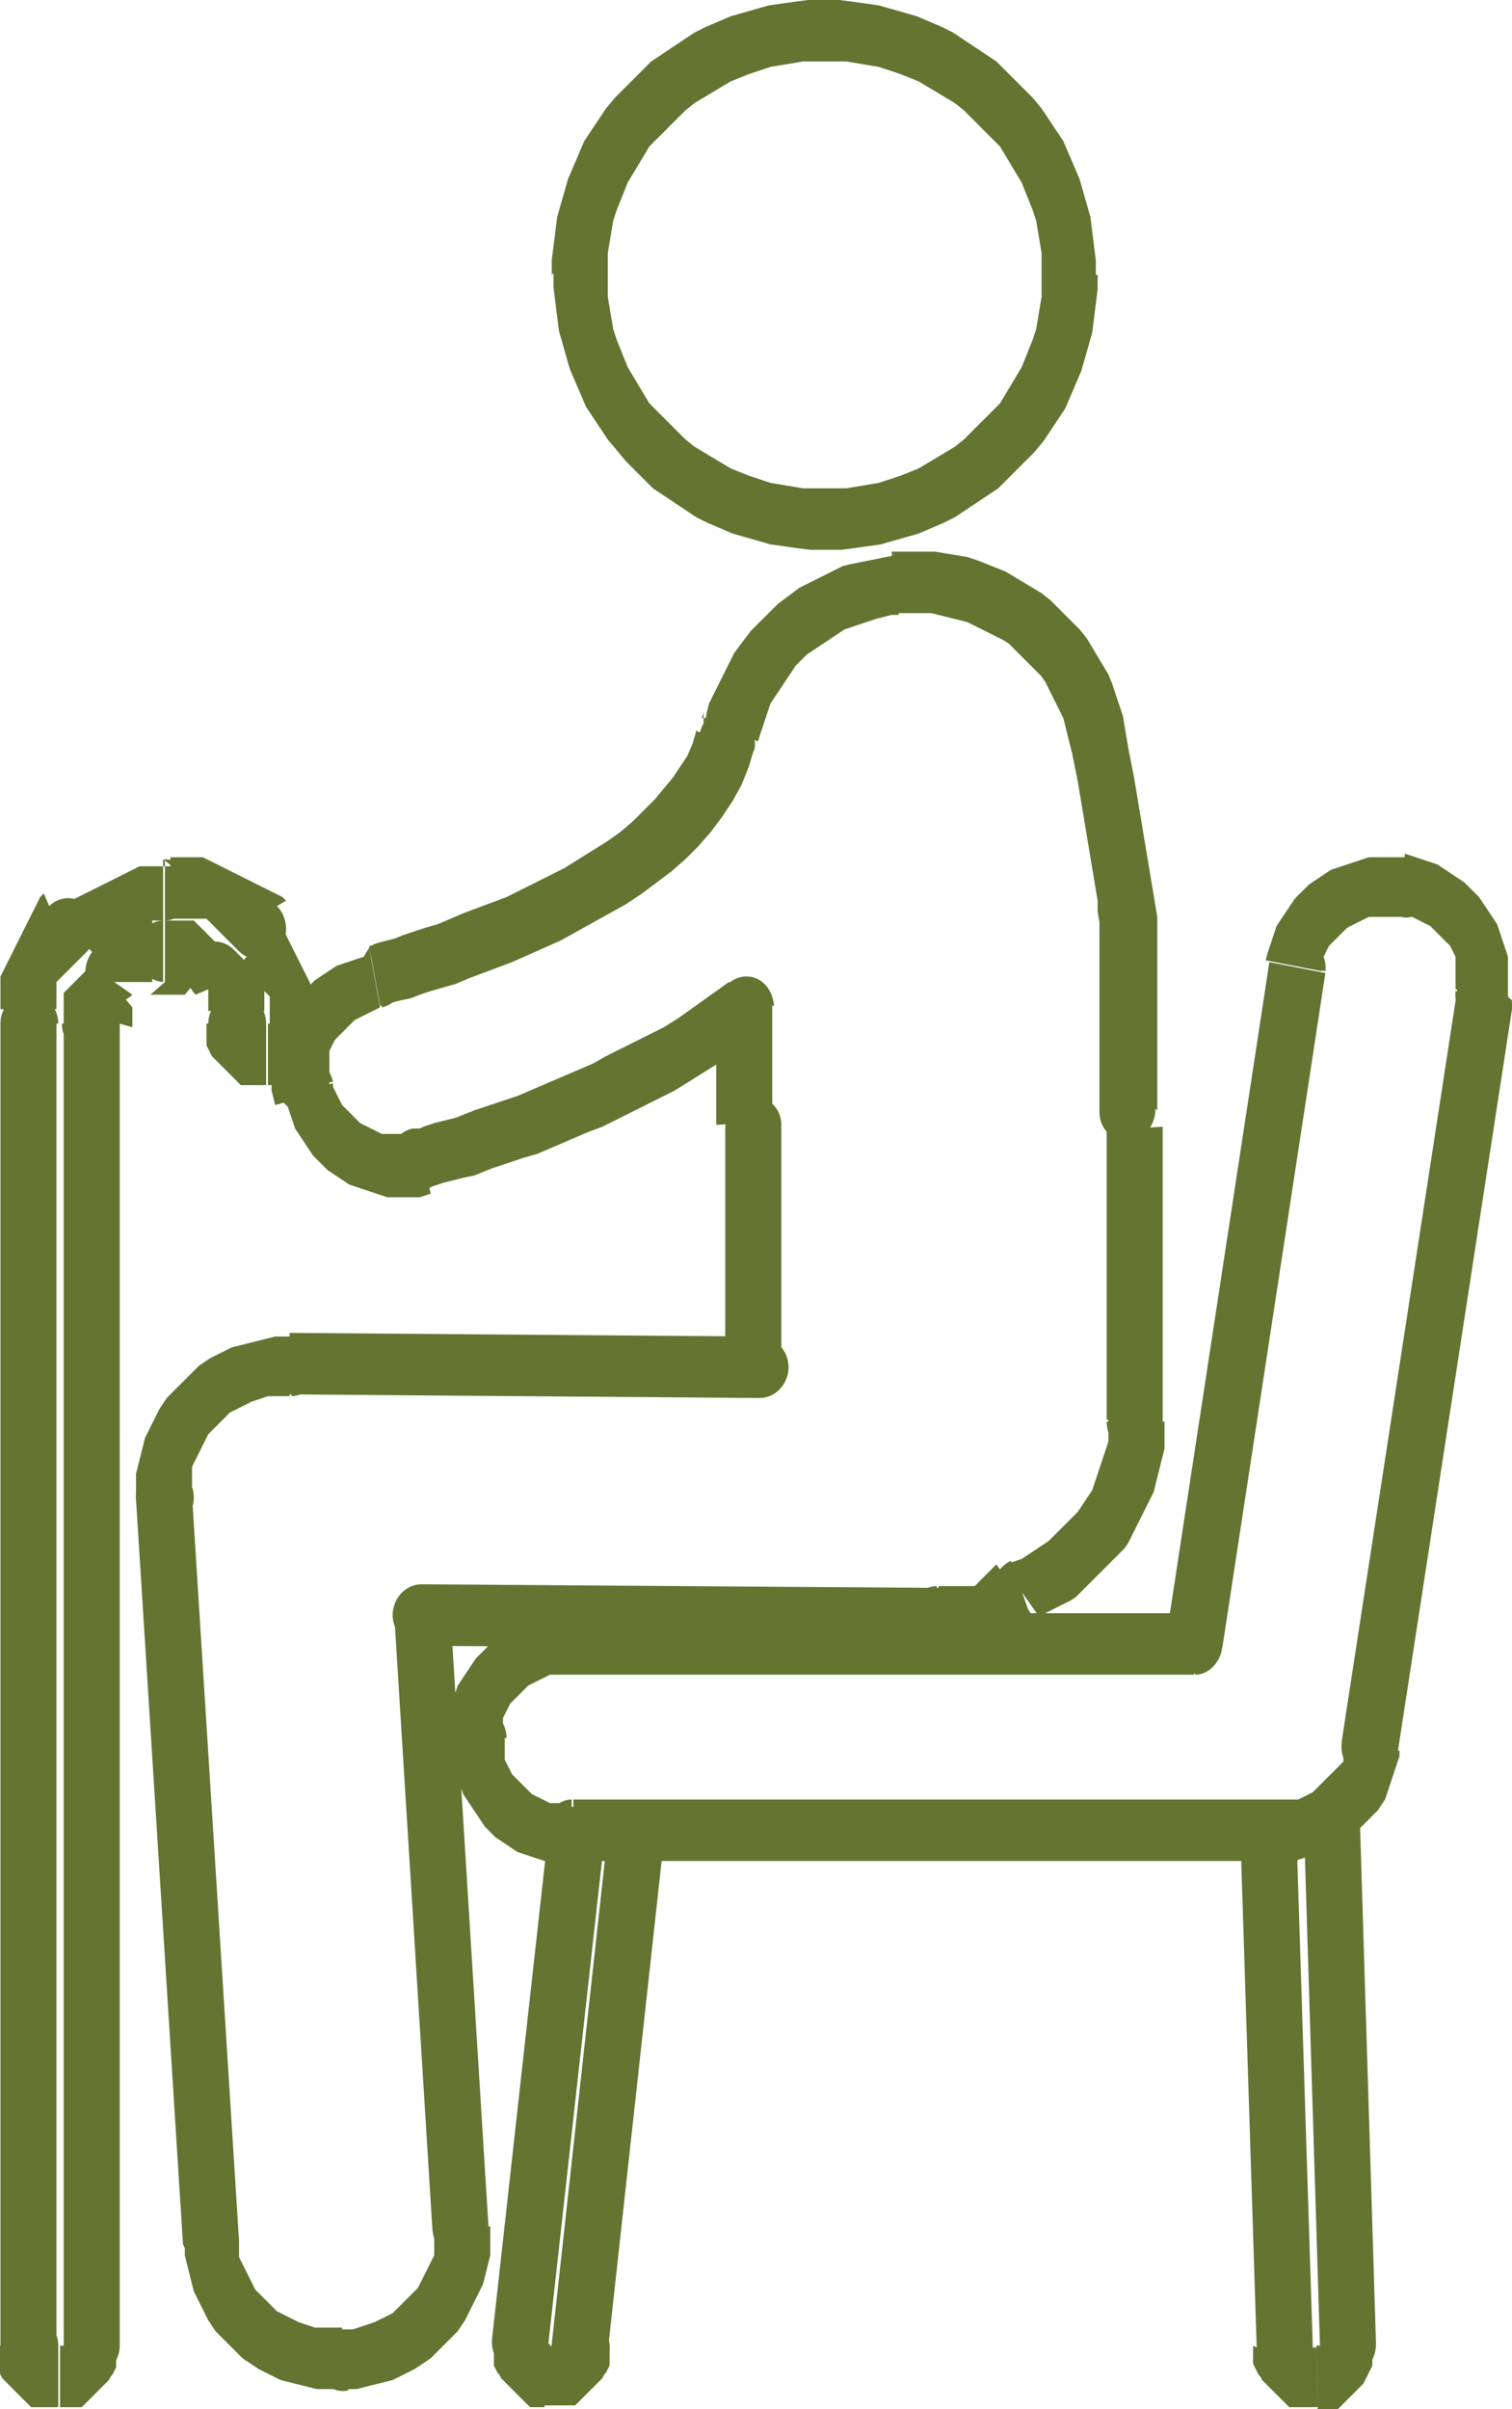 <?xml version="1.0" encoding="UTF-8"?>
<!DOCTYPE svg PUBLIC "-//W3C//DTD SVG 1.1//EN" "http://www.w3.org/Graphics/SVG/1.1/DTD/svg11.dtd">
<!-- Creator: CorelDRAW 2020 (64-Bit) -->
<svg xmlns="http://www.w3.org/2000/svg" xml:space="preserve" width="8.751mm" height="13.935mm" version="1.1" style="shape-rendering:geometricPrecision; text-rendering:geometricPrecision; image-rendering:optimizeQuality; fill-rule:evenodd; clip-rule:evenodd"
viewBox="0 0 8.36 13.32"
 xmlns:xlink="http://www.w3.org/1999/xlink"
 xmlns:xodm="http://www.corel.com/coreldraw/odm/2003">
 <defs>
  <style type="text/css">
   <![CDATA[
    .fil0 {fill:#647431;fill-rule:nonzero}
   ]]>
  </style>
 </defs>
 <g id="Layer_x0020_1">
  <g>
   <path class="fil0" d="M7.21 10.05c-0,-0.09 0.06,-0.17 0.15,-0.17 0.09,-0 0.16,0.07 0.16,0.16l-0.31 0.01zm0.09 2.92l-0.09 -2.92 0.31 -0.01 0.09 2.92 -0.31 0.01 0 -0zm0.31 -0.01c0,0.09 -0.06,0.17 -0.15,0.17 -0.09,0 -0.16,-0.07 -0.16,-0.16l0.31 -0.01zm-0.32 0.35l-0.01 -0.34 0 0 0 -0 0 -0 0 -0 0 -0 0 0 0 -0 0 -0 0 -0 0 -0 0 -0 0 -0 0 -0 0 -0 0 -0 0 -0 0 -0 0 -0 0 -0 0 -0 0 -0 0 -0 -0 0 -0 0 0 -0 -0 0 -0 0 -0 0 -0 0 0 -0 0 0 -0 0 0 0 0.31 -0.01 0 0.02 -0 0.02 -0 0.02 -0 0.02 -0 0.02 -0 0.02 -0.01 0.02 -0.01 0.02 -0.01 0.02 -0.01 0.02 -0.01 0.02 -0.01 0.01 -0.01 0.01 -0.01 0.01 -0.01 0.01 -0.01 0.01 -0.01 0.01 -0.01 0.01 -0.01 0.01 -0.01 0.01 -0.01 0.01 -0.01 0.01 -0.01 0.01 -0.01 0.01 -0.01 0.01 -0.01 0.01 -0.01 0 -0.02 0 -0.02 0 -0.02 0 -0.02 0 -0.02 0 0 0zm-0 0c-0.09,0 -0.16,-0.07 -0.16,-0.16 -0,-0.09 0.06,-0.17 0.15,-0.17l0.01 0.34zm-0.34 -0.33l0.31 -0.01 0 -0 0 0 -0 -0 0 -0 0 0 -0 -0 -0 -0 -0 -0 0 0 0 0 -0 -0 0 0 0 0 0 0 -0 -0 0 0 0 0 0 0 0 0 0 0 0 0 0 0 0 0 0 0 0 0 0 0 0 0 0 0 0 0 0 0 0 0 0 0 0 0 0.01 0.34 -0.02 0 -0.02 -0 -0.02 -0 -0.02 -0 -0.02 -0 -0.02 -0 -0.02 -0 -0.01 -0.01 -0.01 -0.01 -0.01 -0.01 -0.01 -0.01 -0.01 -0.01 -0.01 -0.01 -0.01 -0.01 -0.01 -0.01 -0.01 -0.01 -0.01 -0.01 -0.01 -0.01 -0.01 -0.01 -0.01 -0.01 -0.01 -0.01 -0.01 -0.01 -0.01 -0.02 -0.01 -0.01 -0.01 -0.02 -0.01 -0.02 -0.01 -0.02 -0 -0.02 -0 -0.02 -0 -0.02 -0 -0.02 -0 -0.02 0 -0zm0 0c-0,-0.09 0.06,-0.17 0.15,-0.17 0.09,-0 0.16,0.07 0.16,0.16l-0.31 0.01zm0.22 -2.84l0.09 2.83 -0.31 0.01 -0.09 -2.83 0.31 -0.01zm-0.31 0.01c-0,-0.09 0.06,-0.17 0.15,-0.17 0.09,-0 0.16,0.07 0.16,0.16l-0.31 0.01zm-0.79 -8.63l-0.31 -0 0 0 -0 -0.06 -0 -0.06 -0.01 -0.06 -0.01 -0.06 -0.01 -0.06 -0.02 -0.06 -0.02 -0.05 -0.02 -0.05 -0.02 -0.05 -0.03 -0.05 -0.03 -0.05 -0.03 -0.05 -0.03 -0.05 -0.04 -0.04 -0.04 -0.04 -0.04 -0.04 -0.04 -0.04 -0.04 -0.04 -0.05 -0.04 -0.05 -0.03 -0.05 -0.03 -0.05 -0.03 -0.05 -0.03 -0.05 -0.02 -0.05 -0.02 -0.06 -0.02 -0.06 -0.02 -0.06 -0.01 -0.06 -0.01 -0.06 -0.01 -0.06 -0 -0.06 -0 -0 -0.34 0.08 0 0.08 0.01 0.07 0.01 0.07 0.01 0.07 0.02 0.07 0.02 0.07 0.02 0.07 0.03 0.07 0.03 0.06 0.03 0.06 0.04 0.06 0.04 0.06 0.04 0.06 0.04 0.05 0.05 0.05 0.05 0.05 0.05 0.05 0.05 0.05 0.06 0.04 0.06 0.04 0.06 0.04 0.06 0.03 0.07 0.03 0.07 0.03 0.07 0.02 0.07 0.02 0.07 0.02 0.07 0.01 0.08 0.01 0.08 0.01 0.08 0 0.08 0 0zm-1.51 1.52l-0 -0.34 0 0 0.06 -0 0.06 -0 0.06 -0.01 0.06 -0.01 0.06 -0.01 0.06 -0.02 0.06 -0.02 0.05 -0.02 0.05 -0.02 0.05 -0.03 0.05 -0.03 0.05 -0.03 0.05 -0.03 0.05 -0.04 0.04 -0.04 0.04 -0.04 0.04 -0.04 0.04 -0.04 0.04 -0.04 0.03 -0.05 0.03 -0.05 0.03 -0.05 0.03 -0.05 0.02 -0.05 0.02 -0.05 0.02 -0.05 0.02 -0.06 0.01 -0.06 0.01 -0.06 0.01 -0.06 0 -0.06 0 -0.06 0.31 0 -0 0.08 -0.01 0.08 -0.01 0.08 -0.01 0.08 -0.02 0.07 -0.02 0.07 -0.02 0.07 -0.03 0.07 -0.03 0.07 -0.03 0.07 -0.04 0.06 -0.04 0.06 -0.04 0.06 -0.05 0.06 -0.05 0.05 -0.05 0.05 -0.05 0.05 -0.05 0.05 -0.06 0.04 -0.06 0.04 -0.06 0.04 -0.06 0.04 -0.06 0.03 -0.07 0.03 -0.07 0.03 -0.07 0.02 -0.07 0.02 -0.07 0.02 -0.07 0.01 -0.07 0.01 -0.08 0.01 -0.08 0 0 0zm-1.51 -1.52l0.31 0 0 0 0 0.06 0 0.06 0.01 0.06 0.01 0.06 0.01 0.06 0.02 0.06 0.02 0.05 0.02 0.05 0.02 0.05 0.03 0.05 0.03 0.05 0.03 0.05 0.03 0.05 0.04 0.04 0.04 0.04 0.04 0.04 0.04 0.04 0.04 0.04 0.05 0.04 0.05 0.03 0.05 0.03 0.05 0.03 0.05 0.03 0.05 0.02 0.05 0.02 0.06 0.02 0.06 0.02 0.06 0.01 0.06 0.01 0.06 0.01 0.06 0 0.06 0 0 0.34 -0.08 -0 -0.08 -0.01 -0.07 -0.01 -0.07 -0.01 -0.07 -0.02 -0.07 -0.02 -0.07 -0.02 -0.07 -0.03 -0.07 -0.03 -0.06 -0.03 -0.06 -0.04 -0.06 -0.04 -0.06 -0.04 -0.06 -0.04 -0.05 -0.05 -0.05 -0.05 -0.05 -0.05 -0.05 -0.06 -0.05 -0.06 -0.04 -0.06 -0.04 -0.06 -0.04 -0.06 -0.03 -0.07 -0.03 -0.07 -0.03 -0.07 -0.02 -0.07 -0.02 -0.07 -0.02 -0.07 -0.01 -0.08 -0.01 -0.08 -0.01 -0.08 -0 -0.08 0 0zm1.51 -1.52l0 0.34 0 0 -0.06 0 -0.06 0 -0.06 0.01 -0.06 0.01 -0.06 0.01 -0.06 0.02 -0.06 0.02 -0.05 0.02 -0.05 0.02 -0.05 0.03 -0.05 0.03 -0.05 0.03 -0.05 0.03 -0.05 0.04 -0.04 0.04 -0.04 0.04 -0.04 0.04 -0.04 0.04 -0.04 0.04 -0.03 0.05 -0.03 0.05 -0.03 0.05 -0.03 0.05 -0.02 0.05 -0.02 0.05 -0.02 0.05 -0.02 0.06 -0.01 0.06 -0.01 0.06 -0.01 0.06 -0 0.06 -0 0.06 -0.31 -0 0 -0.08 0.01 -0.08 0.01 -0.08 0.01 -0.08 0.02 -0.07 0.02 -0.07 0.02 -0.07 0.03 -0.07 0.03 -0.07 0.03 -0.07 0.04 -0.06 0.04 -0.06 0.04 -0.06 0.05 -0.06 0.05 -0.05 0.05 -0.05 0.05 -0.05 0.05 -0.05 0.06 -0.04 0.06 -0.04 0.06 -0.04 0.06 -0.04 0.06 -0.03 0.07 -0.03 0.07 -0.03 0.07 -0.02 0.07 -0.02 0.07 -0.02 0.07 -0.01 0.07 -0.01 0.08 -0.01 0.08 -0 0 0zm-2.08 9.61l0.31 0 0 0 0 0.02 0 0.02 0 0.02 0 0.02 0 0.02 0 0.02 0.01 0.02 0.01 0.02 0.01 0.02 0.01 0.02 0.01 0.01 0.01 0.01 0.01 0.01 0.01 0.01 0.01 0.01 0.01 0.01 0.01 0.01 0.01 0.01 0.01 0.01 0.01 0.01 0.01 0.01 0.02 0.01 0.02 0.01 0.02 0.01 0.02 0.01 0.02 0.01 0.02 0 0.02 0 0.02 0 0.02 0 0.02 0 0.02 0 0 0.34 -0.03 -0 -0.03 -0 -0.03 -0 -0.03 -0.01 -0.03 -0.01 -0.03 -0.01 -0.03 -0.01 -0.03 -0.01 -0.03 -0.01 -0.03 -0.01 -0.03 -0.02 -0.03 -0.02 -0.03 -0.02 -0.03 -0.02 -0.02 -0.02 -0.02 -0.02 -0.02 -0.02 -0.02 -0.03 -0.02 -0.03 -0.02 -0.03 -0.02 -0.03 -0.02 -0.03 -0.02 -0.03 -0.01 -0.03 -0.01 -0.03 -0.01 -0.03 -0.01 -0.03 -0.01 -0.03 -0.01 -0.03 -0 -0.04 -0 -0.04 -0 -0.04 0 0zm0 0c0,-0.09 0.07,-0.17 0.16,-0.17 0.09,0 0.16,0.08 0.16,0.17l-0.31 -0zm0.68 -0.69l0 0.34 0 0 -0.02 0 -0.02 0 -0.02 0 -0.02 0 -0.02 0 -0.02 0 -0.02 0.01 -0.02 0.01 -0.02 0.01 -0.02 0.01 -0.02 0.01 -0.02 0.01 -0.01 0.01 -0.01 0.01 -0.01 0.01 -0.01 0.01 -0.01 0.01 -0.01 0.01 -0.01 0.01 -0.01 0.01 -0.01 0.01 -0.01 0.01 -0.01 0.02 -0.01 0.02 -0.01 0.02 -0.01 0.02 -0 0.02 -0 0.02 -0 0.02 -0 0.02 -0 0.02 -0 0.02 -0.31 -0 0 -0.04 0 -0.04 0 -0.04 0.01 -0.03 0.01 -0.03 0.01 -0.03 0.01 -0.03 0.01 -0.03 0.01 -0.03 0.02 -0.03 0.02 -0.03 0.02 -0.03 0.02 -0.03 0.02 -0.03 0.02 -0.02 0.02 -0.02 0.02 -0.02 0.02 -0.02 0.03 -0.02 0.03 -0.02 0.03 -0.02 0.03 -0.02 0.03 -0.01 0.03 -0.01 0.03 -0.01 0.03 -0.01 0.03 -0.01 0.03 -0.01 0.03 -0.01 0.03 -0 0.03 -0 0.03 -0 0 0zm0 0c0.09,0 0.16,0.08 0.16,0.17 0,0.09 -0.07,0.17 -0.15,0.17l-0 -0.34zm3.44 0.34l-3.44 0 -0 -0.34 3.44 0 0.15 0.2 -0.15 0.14zm-0 -0.34c0.09,0 0.16,0.08 0.16,0.17 0,0.09 -0.07,0.17 -0.15,0.17l-0 -0.34zm0.73 -3.54l-0.57 3.73 -0.31 -0.06 0.57 -3.73 0.31 0.06 -0 0zm-0.31 -0.06c0.01,-0.09 0.09,-0.15 0.18,-0.14 0.08,0.02 0.14,0.1 0.13,0.19l-0.31 -0.06zm0.77 -0.58l-0.04 0.33 0 0 -0.02 -0 -0.02 -0 -0.02 -0 -0.02 0 -0.02 0 -0.02 0 -0.02 0 -0.02 0 -0.02 0 -0.02 0.01 -0.02 0.01 -0.02 0.01 -0.02 0.01 -0.02 0.01 -0.02 0.01 -0.01 0.01 -0.01 0.01 -0.01 0.01 -0.01 0.01 -0.01 0.01 -0.01 0.01 -0.01 0.01 -0.01 0.01 -0.01 0.01 -0.01 0.01 -0.01 0.02 -0.01 0.02 -0.01 0.02 -0.01 0.02 -0 0.02 -0 0.02 -0 0.02 -0.31 -0.06 0.01 -0.04 0.01 -0.03 0.01 -0.03 0.01 -0.03 0.01 -0.03 0.01 -0.03 0.02 -0.03 0.02 -0.03 0.02 -0.03 0.02 -0.03 0.02 -0.03 0.02 -0.02 0.02 -0.02 0.02 -0.02 0.02 -0.02 0.03 -0.02 0.03 -0.02 0.03 -0.02 0.03 -0.02 0.03 -0.01 0.03 -0.01 0.03 -0.01 0.03 -0.01 0.03 -0.01 0.03 -0.01 0.03 -0.01 0.03 -0 0.03 -0 0.03 -0 0.03 0 0.03 0 0.03 0 0 0zm-0 0c0.08,0.01 0.14,0.1 0.13,0.19 -0.01,0.09 -0.09,0.16 -0.17,0.14l0.04 -0.33zm0.57 0.79l-0.31 -0.06 -0 0 0 -0.02 0 -0.02 0 -0.02 -0 -0.02 -0 -0.02 -0 -0.02 -0 -0.02 -0 -0.02 -0 -0.02 -0.01 -0.02 -0.01 -0.02 -0.01 -0.02 -0.01 -0.01 -0.01 -0.01 -0.01 -0.01 -0.01 -0.01 -0.01 -0.01 -0.01 -0.01 -0.01 -0.01 -0.01 -0.01 -0.01 -0.01 -0.01 -0.01 -0.01 -0.01 -0.02 -0.01 -0.02 -0.01 -0.02 -0.01 -0.02 -0.01 -0.02 -0.01 -0.02 -0.01 -0.02 -0.01 -0.02 -0 -0.02 -0 0.04 -0.33 0.03 0.01 0.03 0.01 0.03 0.01 0.03 0.01 0.03 0.01 0.03 0.01 0.03 0.02 0.03 0.02 0.03 0.02 0.03 0.02 0.03 0.02 0.02 0.02 0.02 0.02 0.02 0.02 0.02 0.02 0.02 0.03 0.02 0.03 0.02 0.03 0.02 0.03 0.02 0.03 0.01 0.03 0.01 0.03 0.01 0.03 0.01 0.03 0.01 0.03 0.01 0.03 0 0.03 0 0.03 0 0.04 -0 0.04 -0 0.04 -0 0.04 -0 0zm0 -0c-0.01,0.09 -0.09,0.15 -0.18,0.14 -0.08,-0.02 -0.14,-0.1 -0.13,-0.19l0.31 0.06zm-0.94 4.1l0.64 -4.16 0.31 0.06 -0.64 4.16 -0.31 -0.05 0 -0.01zm0.31 0.06c-0.01,0.09 -0.09,0.15 -0.18,0.14 -0.08,-0.02 -0.14,-0.1 -0.13,-0.19l0.31 0.06zm-0.67 0.6l-0 -0.34 0 0 0.02 -0 0.02 -0 0.02 -0 0.02 -0 0.02 -0 0.02 -0 0.02 -0.01 0.02 -0.01 0.02 -0.01 0.02 -0.01 0.01 -0.01 0.01 -0.01 0.01 -0.01 0.01 -0.01 0.01 -0.01 0.01 -0.01 0.01 -0.01 0.01 -0.01 0.01 -0.01 0.01 -0.01 0.01 -0.01 0.01 -0.01 0.01 -0.01 0.01 -0.01 0.01 -0.01 0.01 -0.01 0.01 -0.01 0 -0.02 0 -0.02 0 -0.02 0 -0.02 0 -0.02 0.31 0.04 -0 0.03 -0.01 0.03 -0.01 0.03 -0.01 0.03 -0.01 0.03 -0.01 0.03 -0.01 0.03 -0.01 0.03 -0.01 0.03 -0.02 0.03 -0.02 0.03 -0.02 0.02 -0.02 0.02 -0.02 0.02 -0.02 0.02 -0.02 0.02 -0.02 0.02 -0.02 0.02 -0.02 0.02 -0.03 0.02 -0.03 0.02 -0.03 0.01 -0.03 0.01 -0.03 0.01 -0.03 0.01 -0.03 0.01 -0.03 0.01 -0.03 0.01 -0.03 0.01 -0.03 0 -0.03 0 -0.03 0 0 0zm0 0c-0.09,0 -0.16,-0.08 -0.16,-0.17 -0,-0.09 0.07,-0.17 0.15,-0.17l0 0.34zm-3.89 -0.34l3.89 0 0 0.34 -3.89 0 0 0 -0 -0.34zm0 0.34c-0.09,0 -0.16,-0.08 -0.16,-0.17 -0,-0.09 0.07,-0.17 0.15,-0.17l0 0.34zm-1.69 -4.29l-0 -0.34 0 0 0 0 0 -0 0 -0 0 -0 0 -0 0 -0 0 -0 0 -0 0 -0 0 -0 0 -0 0 -0 0 -0 0 -0 0 -0 0 -0 0 -0 0 -0 0 -0 0 -0 -0 0 0 -0 0 -0 -0 0 -0 0 -0 0 0 -0 -0 0 0 -0 -0 0 -0 0 0 0 0.31 0 -0 0.02 -0 0.02 -0 0.02 -0 0.02 -0 0.02 -0 0.02 -0.01 0.02 -0.01 0.02 -0.01 0.02 -0.01 0.01 -0.01 0.01 -0.01 0.01 -0.01 0.01 -0.01 0.01 -0.01 0.01 -0.01 0.01 -0.01 0.01 -0.01 0.01 -0.01 0.01 -0.01 0.01 -0.01 0.01 -0.01 0.01 -0.01 0.01 -0.01 0.01 -0.01 0.01 -0.01 0 -0.02 0 -0.02 0 -0.02 0 -0.02 0 -0.02 0 -0.02 0 0 0zm0 0c-0.09,0 -0.16,-0.08 -0.16,-0.17 -0,-0.09 0.07,-0.17 0.15,-0.17l0 0.34zm-0.33 -0.34l0.31 0 0 0 0 0 -0 -0 -0 -0 0 0 -0 -0 0 0 -0 -0 -0 -0 -0 -0 0 0 0 0 0 0 0 0 -0 -0 0 0 0 0 0 0 0 0 0 0 0 0 0 0 0 0 0 0 0 0 0 0 0 0 0 0 0 0 0 0 0 0 0 0 0 0 0 0.34 -0.02 -0 -0.02 -0 -0.02 -0 -0.02 -0 -0.02 -0 -0.01 -0 -0.02 -0 -0.01 -0.01 -0.01 -0.01 -0.01 -0.01 -0.01 -0.01 -0.01 -0.01 -0.01 -0.01 -0.01 -0.01 -0.01 -0.01 -0.01 -0.01 -0.01 -0.01 -0.01 -0.01 -0.01 -0.01 -0.01 -0.01 -0.01 -0.01 -0.01 -0.01 -0.01 -0.01 -0.01 -0.02 -0.01 -0.02 -0.01 -0.02 -0 -0.02 -0 -0.02 -0 -0.02 -0 -0.02 -0 -0.02 -0 -0.02 0 0zm0 0c0,-0.09 0.07,-0.17 0.16,-0.17 0.09,0 0.16,0.08 0.16,0.17l-0.31 -0zm-0.07 -0.16l0.21 -0.25 -0 -0 0.01 0.01 0.01 0.01 0.01 0.01 0.01 0.01 0.01 0.01 0.01 0.01 0.01 0.01 0.01 0.01 0.01 0.01 0.01 0.01 0.01 0.01 0.01 0.01 0.01 0.01 0.01 0.01 0.01 0.01 0.01 0.01 0.01 0.01 0 0.01 0 0.01 0 0.01 0 0.01 0 0.01 0 0.01 0 0.01 0 0.01 0 0.01 0 0.01 0 0.02 0 0.01 0 0.01 0 0.02 0 0.01 -0.31 -0 0 -0.01 -0 -0 -0 -0.01 -0 -0.01 -0 -0 -0 -0.01 -0 -0.01 -0 -0.01 -0 -0.01 -0 -0 -0 -0 -0 -0.01 -0 -0 -0 -0 -0 -0.01 -0 -0.01 -0 -0 -0 -0 -0 -0.01 -0 -0 -0 -0 -0 -0 -0 -0 -0 -0.01 -0 -0 -0 -0 -0 -0 -0 -0 -0 -0 -0 -0 -0 -0 -0 -0 -0 -0zm0 0c-0.06,-0.06 -0.07,-0.17 -0.01,-0.24 0.06,-0.07 0.16,-0.07 0.22,-0.01l-0.21 0.25zm-0.17 -0.07l-0 -0.34 0 0 0.01 0 0.01 0 0.01 0 0.01 0 0.01 0 0.01 0 0.01 0 0.01 0 0.01 0 0.01 0 0.01 0 0.01 0 0.01 0 0.01 0 0.01 0 0.01 0 0.01 0.01 0.01 0.01 0.01 0.01 0.01 0.01 0.01 0.01 0.01 0.01 0.01 0.01 0.01 0.01 0.01 0.01 0.01 0.01 0.01 0.01 0.01 0.01 0.01 0.01 0.01 0.01 0.01 0.01 0.01 0.01 -0.21 0.25 -0 -0 -0 -0 -0 -0 -0 -0 -0 -0 -0 -0 -0 -0 -0.01 -0 -0 -0 -0 -0 -0 -0 -0.01 -0 -0 -0 -0.01 -0 -0.01 -0 -0 -0 -0.01 -0 -0.01 -0 -0.01 -0 -0.01 -0 -0 -0 -0.01 -0 -0.01 -0 -0.01 -0 -0.01 -0 -0.01 -0 -0.01 -0 -0.01 -0 -0.01 -0 -0.01 -0 -0.01 -0 -0.01 0 0 0zm0 0c-0.09,0 -0.16,-0.08 -0.16,-0.17 -0,-0.09 0.07,-0.17 0.15,-0.17l0 0.34zm-0.18 0.07l-0.21 -0.25 0 0 0.01 -0.01 0.01 -0.01 0.01 -0.01 0.01 -0.01 0.01 -0.01 0.01 -0.01 0.01 -0.01 0.01 -0.01 0.01 -0.01 0.01 -0.01 0.01 -0.01 0.01 -0.01 0.01 -0.01 0.01 -0.01 0.01 -0.01 0.01 -0.01 0.01 -0 0.01 -0 0.01 -0 0.01 -0 0.01 -0 0.01 -0 0.01 -0 0.01 -0 0.01 -0 0.01 -0 0.01 -0 0.01 -0 0.01 -0 0.01 -0 0.01 -0 0.01 -0 0 0.34 -0.01 0 -0.01 0 -0.01 0 -0.01 0 -0.01 0 -0.01 0 -0.01 0 -0.01 0 -0.01 0 -0.01 0 -0.01 0 -0.01 0 -0.01 0 -0.01 0 -0.01 0 -0.01 0 -0 0 -0.01 0 -0.01 0 -0 0 -0.01 0 -0.01 0 -0 0 -0 0 -0.01 0 -0 0 -0 0 -0 0 -0 0 -0 0 -0 0 -0 0 0 0zm0 0c-0.06,0.06 -0.16,0.06 -0.22,-0.01 -0.06,-0.07 -0.05,-0.18 0.01,-0.24l0.21 0.25zm-0.07 0.16l-0.31 -0 0 0 0 -0.01 0 -0.02 0 -0.01 0 -0.01 0 -0.02 0 -0.01 0 -0.01 0 -0.01 0 -0.01 0 -0.01 0 -0.01 0 -0.01 0 -0.01 0 -0.01 0 -0.01 0.01 -0.01 0.01 -0.01 0.01 -0.01 0.01 -0.01 0.01 -0.01 0.01 -0.01 0.01 -0.01 0.01 -0.01 0.01 -0.01 0.01 -0.01 0.01 -0.01 0.01 -0.01 0.01 -0.01 0.01 -0.01 0.01 -0.01 0.01 -0.01 0.01 -0.01 0.21 0.25 -0 0 -0 0 -0 0 -0 0 -0 0 -0 0 -0 0 -0 0 -0 0 -0 0 -0 0 -0 0.01 -0 0 -0 0 -0 0.01 -0 0 -0 0 -0 0 -0 0.01 -0 0.01 -0 0 -0 0 -0 0 -0 0.01 -0 0.01 -0 0.01 -0 0.01 -0 0 -0 0.01 -0 0.01 -0 0 0 0.01 0 0zm0 0c0,0.09 -0.07,0.17 -0.16,0.17 -0.09,-0 -0.16,-0.08 -0.16,-0.17l0.31 0zm-0.31 7.31l0 -7.31 0.31 0 0 7.31 0 0 -0.31 -0zm0.31 0c0,0.09 -0.07,0.17 -0.16,0.17 -0.09,-0 -0.16,-0.08 -0.16,-0.17l0.31 0zm-0.33 0.34l-0 -0.34 0 0 0 0 0 -0 0 -0 0 -0 0 -0 0 -0 0 -0 0 -0 0 -0 0 -0 0 -0 0 -0 0 -0 0 -0 -0 0 0 -0 0 -0 0 -0 0 -0 -0 0 0 -0 0 -0 -0 0 0 -0 -0 0 0 0 -0 0 -0 0 0 -0 0 0 -0 0 0 -0 0.31 0 -0 0.02 -0 0.02 -0 0.02 -0 0.02 -0 0.02 -0 0.02 -0.01 0.02 -0.01 0.02 -0.01 0.01 -0.01 0.02 -0.01 0.01 -0.01 0.01 -0.01 0.01 -0.01 0.01 -0.01 0.01 -0.01 0.01 -0.01 0.01 -0.01 0.01 -0.01 0.01 -0.01 0.01 -0.01 0.01 -0.01 0.01 -0.01 0.01 -0.01 0.01 -0.01 0.01 -0.01 0 -0.01 0 -0.02 0 -0.02 0 -0.02 0 -0.02 0 -0.02 0 0 0zm0 0c-0.09,0 -0.16,-0.08 -0.16,-0.17 -0,-0.09 0.07,-0.17 0.15,-0.17l0 0.34zm-0.33 -0.34l0.31 0 0 0 0 0 -0 -0 0 -0 0 0 -0 -0 0 -0 -0 -0 -0 -0 -0 -0 0 0 0 0 -0 -0 0 0 0 0 0 0 0 0 0 0 -0 -0 0 0 0 0 0 0 0 0 0 0 0 0 0 0 0 0 0 0 0 0 0 0 0 0 0 0 0 0 0 0.34 -0.02 -0 -0.02 -0 -0.02 -0 -0.02 -0 -0.02 -0 -0.02 -0 -0.02 -0 -0.01 -0.01 -0.01 -0.01 -0.01 -0.01 -0.01 -0.01 -0.01 -0.01 -0.01 -0.01 -0.01 -0.01 -0.01 -0.01 -0.01 -0.01 -0.01 -0.01 -0.01 -0.01 -0.01 -0.01 -0.01 -0.01 -0.01 -0.01 -0.01 -0.01 -0.01 -0.01 -0.01 -0.02 -0.01 -0.02 -0.01 -0.02 -0 -0.02 -0 -0.02 -0 -0.02 -0 -0.02 -0 -0.02 -0 -0.02 0 0zm0 0c0,-0.09 0.07,-0.17 0.16,-0.17 0.09,0 0.16,0.08 0.16,0.17l-0.31 -0zm0.31 -7.31l0 7.31 -0.31 -0 0 -7.31 0 0 0.31 0zm-0.31 -0c0,-0.09 0.07,-0.17 0.16,-0.17 0.09,0 0.16,0.08 0.16,0.17l-0.31 -0zm0.27 -0.65l0.21 0.25 -0 0 -0.01 0.01 -0.01 0.01 -0.01 0.01 -0.01 0.01 -0.01 0.01 -0.01 0.01 -0.01 0.01 -0.01 0.01 -0.01 0.01 -0.01 0.01 -0.01 0.01 -0.01 0.01 -0.01 0.01 -0.01 0.01 -0.01 0.01 -0.01 0.01 -0.01 0.01 -0 0.01 -0 0.01 -0 0.01 -0 0.01 -0 0.01 -0 0.01 -0 0.01 -0 0.01 -0 0.01 -0 0.01 -0 0.01 -0 0.01 -0 0.01 -0 0.01 -0 0.01 -0.31 -0 0 -0.02 0 -0.02 0 -0.02 0 -0.02 0 -0.02 0 -0.02 0 -0.02 0 -0.02 0 -0.02 0.01 -0.02 0.01 -0.02 0.01 -0.02 0.01 -0.02 0.01 -0.02 0.01 -0.02 0.01 -0.02 0.01 -0.02 0.01 -0.02 0.01 -0.02 0.01 -0.02 0.01 -0.02 0.01 -0.02 0.01 -0.02 0.01 -0.02 0.01 -0.02 0.01 -0.02 0.01 -0.02 0.01 -0.02 0.01 -0.02 0.01 -0.02 0.01 -0.02 0.02 -0.02 -0 0zm0 -0c0.06,-0.06 0.16,-0.06 0.22,0.01 0.06,0.07 0.05,0.18 -0.01,0.24l-0.21 -0.25zm0.63 -0.26l0 0.34 0 0 -0.02 0 -0.02 0 -0.02 0 -0.02 0 -0.01 0 -0.02 0 -0.02 0 -0.01 0 -0.01 0 -0.01 0 -0.01 0 -0.01 0 -0.01 0 -0.01 0.01 -0.01 0.01 -0.01 0.01 -0.01 0.01 -0.01 0.01 -0.01 0.01 -0.01 0.01 -0.01 0.01 -0.01 0.01 -0.01 0.01 -0.01 0.01 -0.01 0.01 -0.01 0.01 -0.01 0.01 -0.01 0.01 -0.01 0.01 -0.01 0.01 -0.01 0.01 -0.01 0.01 -0.21 -0.25 0.02 -0.02 0.02 -0.01 0.02 -0.01 0.02 -0.01 0.02 -0.01 0.02 -0.01 0.02 -0.01 0.02 -0.01 0.02 -0.01 0.02 -0.01 0.02 -0.01 0.02 -0.01 0.02 -0.01 0.02 -0.01 0.02 -0.01 0.02 -0.01 0.02 -0.01 0.02 -0.01 0.02 -0.01 0.02 -0.01 0.02 -0.01 0.02 -0.01 0.02 -0.01 0.02 -0 0.02 -0 0.02 -0 0.02 -0 0.02 -0 0.02 -0 0.02 -0 0.02 -0 0.02 -0 0 0zm0 0c0.09,0 0.16,0.08 0.16,0.17 0,0.09 -0.07,0.17 -0.15,0.17l-0 -0.34zm0.63 0.26l-0.21 0.25 -0 0 -0.01 -0.01 -0.01 -0.01 -0.01 -0.01 -0.01 -0.01 -0.01 -0.01 -0.01 -0.01 -0.01 -0.01 -0.01 -0.01 -0.01 -0.01 -0.01 -0.01 -0.01 -0.01 -0.01 -0.01 -0.01 -0.01 -0.01 -0.01 -0.01 -0.01 -0.01 -0.01 -0.01 -0.01 -0.01 -0.01 -0.01 -0 -0.01 -0 -0.01 -0 -0.01 -0 -0.01 -0 -0.01 -0 -0.01 -0 -0.02 -0 -0.02 -0 -0.01 -0 -0.02 -0 -0.02 -0 -0.02 -0 -0.02 -0 -0 -0.34 0.02 0 0.02 0 0.02 0 0.02 0 0.02 0 0.02 0 0.02 0 0.02 0 0.02 0 0.02 0.01 0.02 0.01 0.02 0.01 0.02 0.01 0.02 0.01 0.02 0.01 0.02 0.01 0.02 0.01 0.02 0.01 0.02 0.01 0.02 0.01 0.02 0.01 0.02 0.01 0.02 0.01 0.02 0.01 0.02 0.01 0.02 0.01 0.02 0.01 0.02 0.01 0.02 0.01 0.02 0.01 0.02 0.01 0.02 0.02 -0 0zm0 0c0.06,0.06 0.07,0.17 0.01,0.24 -0.06,0.07 -0.16,0.07 -0.22,0.01l0.21 -0.25zm0.27 0.65l-0.31 -0 0 0 -0 -0.01 -0 -0.01 -0 -0.01 -0 -0.01 -0 -0.01 -0 -0.01 -0 -0.01 -0 -0.01 -0 -0.01 -0 -0.01 -0 -0.01 -0 -0.01 -0 -0.01 -0 -0.01 -0 -0.01 -0.01 -0.01 -0.01 -0.01 -0.01 -0.01 -0.01 -0.01 -0.01 -0.01 -0.01 -0.01 -0.01 -0.01 -0.01 -0.01 -0.01 -0.01 -0.01 -0.01 -0.01 -0.01 -0.01 -0.01 -0.01 -0.01 -0.01 -0.01 -0.01 -0.01 -0.01 -0.01 -0.01 -0.01 0.21 -0.25 0.02 0.02 0.01 0.02 0.01 0.02 0.01 0.02 0.01 0.02 0.01 0.02 0.01 0.02 0.01 0.02 0.01 0.02 0.01 0.02 0.01 0.02 0.01 0.02 0.01 0.02 0.01 0.02 0.01 0.02 0.01 0.02 0.01 0.02 0.01 0.02 0.01 0.02 0.01 0.02 0.01 0.02 0.01 0.02 0.01 0.02 0 0.02 0 0.02 0 0.02 0 0.02 0 0.02 0 0.02 0 0.02 0 0.02 0 0.02 0 0zm0 0c0,0.09 -0.07,0.17 -0.16,0.17 -0.09,-0 -0.16,-0.08 -0.16,-0.17l0.31 0zm3.39 3.45l0 -0.34 -0 0 0.01 -0 0.01 -0 0.01 -0 0.01 -0 0.01 -0 0.01 -0 0.01 -0 0.01 -0 0.01 -0 0.01 -0 0.01 -0 0.01 -0 0.01 -0 0.01 -0 0.01 -0 0.01 -0 0.01 -0 0.01 -0 0.01 -0 0.01 -0 0.01 -0.01 0.01 -0.01 0.01 -0.01 0.01 -0.01 0.01 -0.01 0.01 -0.01 0.01 -0.01 0.01 -0.01 0.01 -0.01 0.01 -0.01 0.01 -0.01 0.01 -0.01 0.19 0.27 -0.01 0.01 -0.01 0.01 -0.01 0.01 -0.01 0.01 -0.01 0.01 -0.02 0.01 -0.02 0.01 -0.01 0.01 -0.02 0.01 -0.02 0.01 -0.02 0.01 -0.02 0.01 -0.02 0.01 -0.02 0.01 -0.02 0.01 -0.02 0.01 -0.02 0.01 -0.02 0.01 -0.02 0.01 -0.02 0 -0.02 0 -0.02 0 -0.02 0 -0.02 0 -0.02 0 -0.02 0 -0.02 0 -0.02 0 -0.02 0 -0.02 0 -0.02 0 -0.02 0 -0 0zm0 0c-0.09,-0 -0.16,-0.08 -0.16,-0.17 -0,-0.09 0.07,-0.17 0.15,-0.17l0 0.34zm-2.86 -0.35l2.86 0.02 0 0.34 -2.86 -0.02 -0.15 -0.16 0.15 -0.18zm0 0.34c-0.09,-0 -0.16,-0.08 -0.16,-0.17 0,-0.09 0.07,-0.17 0.16,-0.17l0 0.34zm0.06 3.23l-0.21 -3.38 0.31 -0.02 0.21 3.38 0 0 -0.31 0.02zm0.31 -0.02c0.01,0.09 -0.06,0.17 -0.14,0.18 -0.09,0.01 -0.16,-0.06 -0.17,-0.16l0.31 -0.02zm-0.79 0.91l-0.02 -0.34 0 0 0.03 -0 0.03 -0 0.03 -0.01 0.03 -0.01 0.03 -0.01 0.03 -0.01 0.02 -0.01 0.02 -0.01 0.02 -0.01 0.02 -0.01 0.02 -0.01 0.02 -0.02 0.02 -0.02 0.02 -0.02 0.02 -0.02 0.02 -0.02 0.02 -0.02 0.02 -0.02 0.01 -0.02 0.01 -0.02 0.01 -0.02 0.01 -0.02 0.01 -0.02 0.01 -0.02 0.01 -0.02 0.01 -0.02 0.01 -0.02 0 -0.02 0 -0.03 0 -0.03 0 -0.03 -0 -0.03 0.31 -0.02 0 0.04 -0 0.04 -0 0.04 -0 0.04 -0.01 0.04 -0.01 0.04 -0.01 0.04 -0.01 0.04 -0.02 0.04 -0.02 0.04 -0.02 0.04 -0.02 0.04 -0.02 0.04 -0.02 0.03 -0.02 0.03 -0.03 0.03 -0.03 0.03 -0.03 0.03 -0.03 0.03 -0.03 0.03 -0.03 0.02 -0.03 0.02 -0.03 0.02 -0.04 0.02 -0.04 0.02 -0.04 0.02 -0.04 0.01 -0.04 0.01 -0.04 0.01 -0.04 0.01 -0.04 0.01 -0.04 0 0 0zm0 0c-0.09,0.01 -0.16,-0.07 -0.16,-0.16 -0.01,-0.09 0.06,-0.17 0.15,-0.18l0.02 0.34zm-0.9 -0.81l0.31 -0.02 0 0 0 0.03 0 0.03 0 0.03 0.01 0.02 0.01 0.02 0.01 0.02 0.01 0.02 0.01 0.02 0.01 0.02 0.01 0.02 0.01 0.02 0.01 0.02 0.02 0.02 0.02 0.02 0.02 0.02 0.02 0.02 0.02 0.02 0.02 0.02 0.02 0.01 0.02 0.01 0.02 0.01 0.02 0.01 0.02 0.01 0.02 0.01 0.03 0.01 0.03 0.01 0.03 0.01 0.03 0 0.03 0 0.03 0 0.03 0 0.03 -0 0.02 0.34 -0.04 0 -0.04 -0 -0.04 -0 -0.04 -0 -0.04 -0.01 -0.04 -0.01 -0.04 -0.01 -0.04 -0.01 -0.04 -0.01 -0.04 -0.02 -0.04 -0.02 -0.04 -0.02 -0.03 -0.02 -0.03 -0.02 -0.03 -0.02 -0.03 -0.03 -0.03 -0.03 -0.03 -0.03 -0.03 -0.03 -0.03 -0.03 -0.02 -0.03 -0.02 -0.03 -0.02 -0.04 -0.02 -0.04 -0.02 -0.04 -0.02 -0.04 -0.01 -0.04 -0.01 -0.04 -0.01 -0.04 -0.01 -0.04 -0.01 -0.04 -0 -0.04 0 0zm0 0c-0.01,-0.09 0.06,-0.17 0.14,-0.18 0.09,-0.01 0.16,0.06 0.17,0.16l-0.31 0.02zm0.05 -4.14l0.26 4.12 -0.31 0.02 -0.26 -4.12 0.15 -0.18 0.16 0.16zm-0.31 0.02c-0.01,-0.09 0.06,-0.17 0.14,-0.18 0.09,-0.01 0.16,0.06 0.17,0.16l-0.31 0.02zm0.16 0.16l-0 0 -0 -0.34 0 0 0.16 0.16 -0.15 0.18zm-0 -0.34c0.09,0 0.16,0.08 0.16,0.17 0,0.09 -0.07,0.17 -0.15,0.17l-0 -0.34zm-0.16 0.12l0.31 0 0 0 0 -0 0 0 0 0 0 0 0 0 0 0 0 0 0 0 0 0 0 0 -0 -0 0 0 0 0.01 -0 -0 0 0 0 0 0 0 0 0 0 0 0 0 0 0 0 0 -0 -0 0 0 0 0.01 0 0 -0 -0 0 0 0 0 0 0 0 0 0 0 -0.31 0.02 -0 -0 -0 -0 -0 -0 -0 -0 -0 -0 -0 -0.01 0 -0 0 0 -0 -0 -0 -0.01 0 -0 -0 -0 0 -0 -0 -0 0 -0 -0 -0 0 -0 -0 -0 -0 -0.01 0 0 -0 -0 -0 -0.01 0 -0 0 -0 0 -0 0 -0 0 -0 0 -0 0 -0 0 -0 0 -0 0 -0 0 0zm0 -0c0,-0.09 0.07,-0.17 0.16,-0.17 0.09,0 0.15,0.08 0.15,0.17l-0.31 -0.01zm0.85 -0.85l0 0.34 0 0 -0.03 0 -0.03 0 -0.03 0 -0.03 0 -0.03 0.01 -0.03 0.01 -0.03 0.01 -0.02 0.01 -0.02 0.01 -0.02 0.01 -0.02 0.01 -0.02 0.01 -0.02 0.01 -0.02 0.02 -0.02 0.02 -0.02 0.02 -0.02 0.02 -0.02 0.02 -0.02 0.02 -0.01 0.02 -0.01 0.02 -0.01 0.02 -0.01 0.02 -0.01 0.02 -0.01 0.02 -0.01 0.02 -0.01 0.02 -0.01 0.02 -0 0.03 -0 0.03 -0 0.03 -0 0.03 -0.31 -0 0 -0.04 0 -0.04 0.01 -0.04 0.01 -0.04 0.01 -0.04 0.01 -0.04 0.01 -0.04 0.02 -0.04 0.02 -0.04 0.02 -0.04 0.02 -0.04 0.02 -0.03 0.02 -0.03 0.03 -0.03 0.03 -0.03 0.03 -0.03 0.03 -0.03 0.03 -0.03 0.03 -0.03 0.03 -0.02 0.03 -0.02 0.04 -0.02 0.04 -0.02 0.04 -0.02 0.04 -0.01 0.04 -0.01 0.04 -0.01 0.04 -0.01 0.04 -0.01 0.04 -0.01 0.04 -0 0.04 -0 0 0zm-0 0c0.09,0 0.16,0.08 0.16,0.17 0,0.09 -0.07,0.17 -0.15,0.17l-0 -0.34zm2.6 0.35l-2.6 -0.02 0 -0.34 2.6 0.02 0.16 0.17 -0.16 0.17zm0 -0.34c0.09,0 0.16,0.08 0.16,0.17 0,0.09 -0.07,0.17 -0.16,0.17l0 -0.34zm-0.19 -1.15l0.31 -0.02 0 -0 0 0.04 0 0.04 0 0.04 0 0.04 0 0.04 0 0.04 0 0.04 0 0.04 0 0.04 0 0.04 0 0.04 0 0.04 0 0.04 0 0.04 0 0.04 0 0.04 0 0.04 0 0.04 0 0.04 0 0.04 0 0.04 0 0.04 0 0.04 0 0.04 0 0.04 0 0.04 0 0.04 0 0.04 0 0.04 0 0.04 0 0.04 0 0.04 -0.31 -0 -0 -0.04 -0 -0.04 -0 -0.04 -0 -0.04 -0 -0.04 -0 -0.04 -0 -0.04 -0 -0.04 -0 -0.04 -0 -0.04 -0 -0.04 -0 -0.04 -0 -0.04 -0 -0.04 -0 -0.04 -0 -0.04 -0 -0.04 -0 -0.04 -0 -0.04 -0 -0.04 -0 -0.04 -0 -0.04 -0 -0.04 -0 -0.04 -0 -0.04 -0 -0.04 -0 -0.04 -0 -0.04 -0 -0.04 -0 -0.04 -0 -0.04 -0 -0.04 0 -0zm0 0c-0,-0.09 0.06,-0.17 0.15,-0.18 0.09,-0 0.16,0.07 0.16,0.16l-0.31 0.02zm0.2 -0.53l-0.18 -0.28 0.24 0.13 0 0.02 0 0.02 0 0.02 0 0.02 0 0.02 0 0.02 0 0.02 0 0.02 0 0.02 0 0.02 0 0.02 0 0.02 0 0.02 0 0.02 0 0.02 0 0.02 0 0.02 0 0.02 0 0.02 0 0.02 0 0.02 0 0.02 0 0.02 0 0.02 0 0.02 0 0.02 0 0.02 0 0.02 0 0.02 0 0.02 0 0.02 0 0.02 -0.31 0.02 -0 -0.02 -0 -0.02 -0 -0.02 -0 -0.02 -0 -0.02 -0 -0.02 -0 -0.02 -0 -0.02 -0 -0.02 -0 -0.02 -0 -0.02 -0 -0.02 -0 -0.02 -0 -0.02 -0 -0.02 -0 -0.02 -0 -0.02 -0 -0.02 -0 -0.02 -0 -0.02 -0 -0.02 -0 -0.02 -0 -0.02 -0 -0.02 -0 -0.02 -0 -0.02 -0 -0.02 -0 -0.02 -0 -0.02 -0 -0.02 -0 -0.02 -0 -0.02 0.24 0.13zm-0.24 -0.13c-0.01,-0.09 0.06,-0.17 0.14,-0.18 0.09,-0.01 0.16,0.06 0.17,0.16l-0.31 0.02zm-1.62 0.99l-0.07 -0.33 -0 0 0 -0 0.01 -0 0.01 -0 0.02 -0 0.02 -0.01 0.03 -0.01 0.03 -0.01 0.04 -0.01 0.04 -0.01 0.04 -0.01 0.05 -0.02 0.05 -0.02 0.06 -0.02 0.06 -0.02 0.06 -0.02 0.06 -0.02 0.07 -0.03 0.07 -0.03 0.07 -0.03 0.07 -0.03 0.07 -0.03 0.07 -0.03 0.07 -0.04 0.08 -0.04 0.08 -0.04 0.08 -0.04 0.08 -0.04 0.08 -0.05 0.07 -0.05 0.07 -0.05 0.07 -0.05 0.07 -0.05 0.18 0.28 -0.08 0.06 -0.08 0.06 -0.08 0.05 -0.08 0.05 -0.08 0.05 -0.08 0.05 -0.08 0.04 -0.08 0.04 -0.08 0.04 -0.08 0.04 -0.08 0.04 -0.08 0.03 -0.07 0.03 -0.07 0.03 -0.07 0.03 -0.07 0.03 -0.07 0.02 -0.06 0.02 -0.06 0.02 -0.06 0.02 -0.05 0.02 -0.05 0.02 -0.05 0.01 -0.04 0.01 -0.04 0.01 -0.04 0.01 -0.03 0.01 -0.03 0.01 -0.02 0.01 -0.01 0 -0.01 0 -0 0 -0 0zm0 -0c-0.08,0.02 -0.17,-0.04 -0.19,-0.13 -0.02,-0.09 0.03,-0.18 0.12,-0.2l0.07 0.33zm-0.81 -0.5l0.3 -0.08 0 0 0 0.02 0.01 0.02 0.01 0.02 0.01 0.02 0.01 0.02 0.01 0.02 0.01 0.01 0.01 0.01 0.01 0.01 0.01 0.01 0.01 0.01 0.01 0.01 0.01 0.01 0.01 0.01 0.01 0.01 0.01 0.01 0.02 0.01 0.02 0.01 0.02 0.01 0.02 0.01 0.02 0.01 0.02 0.01 0.02 0 0.02 0 0.02 0 0.02 0 0.02 0 0.02 -0 0.02 -0 0.02 -0 0.02 -0 0.02 -0 0.07 0.33 -0.03 0.01 -0.03 0.01 -0.03 0 -0.03 0 -0.03 0 -0.03 -0 -0.03 -0 -0.03 -0 -0.03 -0.01 -0.03 -0.01 -0.03 -0.01 -0.03 -0.01 -0.03 -0.01 -0.03 -0.01 -0.03 -0.01 -0.03 -0.02 -0.03 -0.02 -0.03 -0.02 -0.03 -0.02 -0.02 -0.02 -0.02 -0.02 -0.02 -0.02 -0.02 -0.02 -0.02 -0.03 -0.02 -0.03 -0.02 -0.03 -0.02 -0.03 -0.02 -0.03 -0.01 -0.03 -0.01 -0.03 -0.01 -0.03 -0.01 -0.03 0 0zm0 -0c-0.02,-0.09 0.03,-0.18 0.11,-0.21 0.08,-0.02 0.17,0.03 0.19,0.12l-0.3 0.08zm0.5 -0.83l0.06 0.33 0 -0 -0.02 0.01 -0.02 0.01 -0.02 0.01 -0.02 0.01 -0.02 0.01 -0.02 0.01 -0.02 0.01 -0.01 0.01 -0.01 0.01 -0.01 0.01 -0.01 0.01 -0.01 0.01 -0.01 0.01 -0.01 0.01 -0.01 0.01 -0.01 0.01 -0.01 0.01 -0.01 0.01 -0.01 0.02 -0.01 0.02 -0.01 0.02 -0 0.02 -0 0.02 -0 0.02 -0 0.02 -0 0.02 -0 0.02 0 0.02 0 0.02 0 0.02 0 0.02 0 0.02 -0.3 0.08 -0.01 -0.04 -0.01 -0.04 -0 -0.04 -0 -0.04 -0 -0.03 0 -0.03 0 -0.03 0 -0.03 0.01 -0.03 0.01 -0.03 0.01 -0.03 0.01 -0.03 0.01 -0.03 0.01 -0.03 0.02 -0.03 0.02 -0.03 0.02 -0.03 0.02 -0.03 0.02 -0.03 0.02 -0.02 0.02 -0.02 0.02 -0.02 0.02 -0.02 0.03 -0.02 0.03 -0.02 0.03 -0.02 0.03 -0.02 0.03 -0.01 0.03 -0.01 0.03 -0.01 0.03 -0.01 0.03 -0.01 0 -0zm-0 0c0.08,-0.02 0.17,0.04 0.19,0.13 0.02,0.09 -0.03,0.18 -0.12,0.2l-0.07 -0.33zm1.83 -1.19l0.3 0.09 -0 0 -0.03 0.1 -0.04 0.1 -0.05 0.09 -0.06 0.09 -0.06 0.08 -0.07 0.08 -0.07 0.07 -0.08 0.07 -0.08 0.06 -0.08 0.06 -0.09 0.06 -0.09 0.05 -0.09 0.05 -0.09 0.05 -0.09 0.05 -0.09 0.04 -0.09 0.04 -0.09 0.04 -0.08 0.03 -0.08 0.03 -0.08 0.03 -0.07 0.03 -0.07 0.02 -0.07 0.02 -0.06 0.02 -0.05 0.02 -0.05 0.01 -0.04 0.01 -0.03 0.01 -0.02 0.01 -0.02 0 -0.01 0 -0.06 -0.33 -0 0 0.01 -0 0.02 -0.01 0.03 -0.01 0.04 -0.01 0.04 -0.01 0.05 -0.02 0.06 -0.02 0.06 -0.02 0.07 -0.02 0.07 -0.03 0.07 -0.03 0.08 -0.03 0.08 -0.03 0.08 -0.03 0.08 -0.04 0.08 -0.04 0.08 -0.04 0.08 -0.04 0.08 -0.05 0.08 -0.05 0.08 -0.05 0.07 -0.05 0.07 -0.06 0.06 -0.06 0.06 -0.06 0.05 -0.06 0.05 -0.06 0.04 -0.06 0.04 -0.06 0.03 -0.07 0.02 -0.07 -0 0zm0 -0c0.02,-0.09 0.11,-0.14 0.19,-0.11 0.08,0.03 0.13,0.12 0.11,0.21l-0.3 -0.1zm0.03 -0.08l0.3 0.09 -0.01 0.03 -0 0 -0 0 0 -0 -0 0 -0 0 -0 0 0 -0 -0 0 -0 0 0 -0 -0 0 -0 0 -0 0 -0 0 -0 0 -0 0 -0 0 -0 0 -0 0 -0 0 -0 0 -0 0 0 0 -0 0 -0 0 -0 0 -0 0 -0 0 0 -0 -0 0 -0 0 -0 0 -0.3 -0.09 0 -0 0 -0 0 -0 0 -0.01 0 -0 0 -0 0 -0 0 -0 0 -0 0 -0.01 0 -0 0 -0 0 -0 0 -0 0 -0 0 -0 0 -0 0 -0 0 -0.01 0 -0 0 -0 0 -0 0 -0.01 0 -0 0 -0 0 -0.01 0 -0 0 -0 0 -0 0 -0.01 0 -0 0 -0 -0.01 0.03zm0.01 -0.03c0.04,-0.08 0.13,-0.12 0.21,-0.07 0.08,0.04 0.11,0.14 0.07,0.23l-0.28 -0.15zm1.03 -0.88l0.03 0.34 0 0 -0.04 0 -0.04 0.01 -0.04 0.01 -0.03 0.01 -0.03 0.01 -0.03 0.01 -0.03 0.01 -0.03 0.01 -0.03 0.01 -0.03 0.02 -0.03 0.02 -0.03 0.02 -0.03 0.02 -0.03 0.02 -0.03 0.02 -0.03 0.02 -0.02 0.02 -0.02 0.02 -0.02 0.02 -0.02 0.03 -0.02 0.03 -0.02 0.03 -0.02 0.03 -0.02 0.03 -0.02 0.03 -0.02 0.03 -0.01 0.03 -0.01 0.03 -0.01 0.03 -0.01 0.03 -0.01 0.03 -0.01 0.03 -0.3 -0.09 0.01 -0.05 0.01 -0.04 0.02 -0.04 0.02 -0.04 0.02 -0.04 0.02 -0.04 0.02 -0.04 0.02 -0.04 0.02 -0.04 0.03 -0.04 0.03 -0.04 0.03 -0.04 0.03 -0.03 0.03 -0.03 0.03 -0.03 0.03 -0.03 0.03 -0.03 0.04 -0.03 0.04 -0.03 0.04 -0.03 0.04 -0.02 0.04 -0.02 0.04 -0.02 0.04 -0.02 0.04 -0.02 0.04 -0.02 0.04 -0.01 0.05 -0.01 0.05 -0.01 0.05 -0.01 0.05 -0.01 0.05 -0.01 0 0zm-0 0c0.09,-0.01 0.16,0.06 0.17,0.15 0.01,0.09 -0.05,0.17 -0.14,0.18l-0.03 -0.34zm1.3 1.08l-0.31 0.03 -0 -0 -0.01 -0.04 -0.01 -0.04 -0.01 -0.04 -0.01 -0.04 -0.01 -0.04 -0.02 -0.04 -0.02 -0.04 -0.02 -0.04 -0.02 -0.04 -0.02 -0.04 -0.02 -0.03 -0.03 -0.03 -0.03 -0.03 -0.03 -0.03 -0.03 -0.03 -0.03 -0.03 -0.03 -0.03 -0.03 -0.02 -0.04 -0.02 -0.04 -0.02 -0.04 -0.02 -0.04 -0.02 -0.04 -0.02 -0.04 -0.01 -0.04 -0.01 -0.04 -0.01 -0.04 -0.01 -0.04 -0.01 -0.04 -0 -0.05 -0 -0.05 0 -0.05 0 -0.03 -0.34 0.06 -0 0.06 -0 0.06 0 0.06 0 0.06 0.01 0.06 0.01 0.06 0.01 0.06 0.02 0.05 0.02 0.05 0.02 0.05 0.02 0.05 0.03 0.05 0.03 0.05 0.03 0.05 0.03 0.05 0.04 0.04 0.04 0.04 0.04 0.04 0.04 0.04 0.04 0.04 0.05 0.03 0.05 0.03 0.05 0.03 0.05 0.03 0.05 0.02 0.05 0.02 0.06 0.02 0.06 0.02 0.06 0.01 0.06 0.01 0.06 0.01 0.06 -0 -0zm0 0c0.01,0.09 -0.05,0.18 -0.14,0.18 -0.09,0.01 -0.16,-0.06 -0.17,-0.15l0.31 -0.03zm0.15 1.99l-0.31 0.02 0 0 -0 -0.07 -0 -0.07 -0 -0.07 -0 -0.07 -0 -0.07 -0 -0.07 -0 -0.07 -0 -0.07 -0 -0.07 -0 -0.06 -0 -0.06 -0 -0.06 -0 -0.06 -0 -0.06 -0 -0.06 -0 -0.06 -0.01 -0.06 -0 -0.06 -0.01 -0.06 -0.01 -0.06 -0.01 -0.06 -0.01 -0.06 -0.01 -0.06 -0.01 -0.06 -0.01 -0.06 -0.01 -0.06 -0.01 -0.06 -0.01 -0.06 -0.01 -0.06 -0.01 -0.05 -0.01 -0.05 -0.01 -0.05 0.31 -0.03 0.01 0.05 0.01 0.05 0.01 0.05 0.01 0.06 0.01 0.06 0.01 0.06 0.01 0.06 0.01 0.06 0.01 0.06 0.01 0.06 0.01 0.06 0.01 0.06 0.01 0.06 0.01 0.06 0.01 0.06 0.01 0.06 0 0.06 0 0.06 0 0.06 0 0.06 0 0.06 0 0.07 0 0.07 0 0.07 0 0.07 0 0.07 0 0.07 0 0.07 0 0.07 0 0.07 0 0.07 0 0.07 0 0zm0 0c0,0.09 -0.06,0.17 -0.15,0.18 -0.09,0 -0.16,-0.07 -0.16,-0.16l0.31 -0.02zm0.04 1.73l-0.31 -0.01 0 -0 0 -0.05 0 -0.05 0 -0.05 0 -0.05 0 -0.05 -0 -0.05 -0 -0.05 -0 -0.05 -0 -0.05 -0 -0.05 -0 -0.05 -0 -0.05 -0 -0.05 -0 -0.05 -0 -0.05 -0 -0.05 -0 -0.05 -0 -0.05 -0 -0.05 -0 -0.05 -0 -0.05 -0 -0.05 -0 -0.05 -0 -0.05 -0 -0.05 -0 -0.05 -0 -0.05 -0 -0.05 -0 -0.05 -0 -0.05 -0 -0.05 -0 -0.05 0.31 -0.02 0 0.05 0 0.05 0 0.05 0 0.05 0 0.05 0 0.05 0 0.05 0 0.05 0 0.05 0 0.05 0 0.05 0 0.05 0 0.05 0 0.05 0 0.05 0 0.05 0 0.05 0 0.05 0 0.05 0 0.05 0 0.05 0 0.05 0 0.05 0 0.05 0 0.05 0 0.05 0 0.05 -0 0.05 -0 0.05 -0 0.05 -0 0.05 -0 0.05 0 -0zm0 0c-0,0.09 -0.07,0.17 -0.16,0.17 -0.09,-0 -0.15,-0.08 -0.15,-0.17l0.31 0.01zm-0.69 1.07l-0.19 -0.27 0.04 -0.02 0.03 -0.01 0.03 -0.01 0.03 -0.02 0.03 -0.02 0.03 -0.02 0.03 -0.02 0.03 -0.02 0.02 -0.02 0.02 -0.02 0.02 -0.02 0.02 -0.02 0.02 -0.02 0.02 -0.02 0.02 -0.02 0.02 -0.02 0.02 -0.03 0.02 -0.03 0.02 -0.03 0.02 -0.03 0.01 -0.03 0.01 -0.03 0.01 -0.03 0.01 -0.03 0.01 -0.03 0.01 -0.03 0.01 -0.03 0.01 -0.03 0.01 -0.03 0 -0.03 0 -0.03 0 -0.03 0 -0.03 0.31 0.01 -0 0.05 -0 0.05 -0 0.05 -0.01 0.04 -0.01 0.04 -0.01 0.04 -0.01 0.04 -0.01 0.04 -0.01 0.04 -0.02 0.04 -0.02 0.04 -0.02 0.04 -0.02 0.04 -0.02 0.04 -0.02 0.04 -0.02 0.04 -0.02 0.03 -0.03 0.03 -0.03 0.03 -0.03 0.03 -0.03 0.03 -0.03 0.03 -0.03 0.03 -0.03 0.03 -0.03 0.03 -0.03 0.03 -0.03 0.02 -0.04 0.02 -0.04 0.02 -0.04 0.02 -0.04 0.02 -0.04 0.02 0.04 -0.02zm-0.04 0.02c-0.08,0.03 -0.17,-0.01 -0.2,-0.1 -0.03,-0.09 0.01,-0.18 0.09,-0.22l0.11 0.31zm-2.67 1.19c0.01,-0.09 0.09,-0.16 0.17,-0.15 0.09,0.01 0.15,0.1 0.14,0.19l-0.31 -0.04zm-0.31 2.79l0.31 -2.79 0.31 0.04 -0.31 2.79 -0.31 -0.04 0 -0zm0.31 0.04c-0.01,0.09 -0.09,0.16 -0.17,0.15 -0.09,-0.01 -0.15,-0.1 -0.14,-0.19l0.31 0.04zm0.01 0l-0.03 0.34 -0 0 -0.02 -0 -0.02 -0 -0.02 -0 -0.02 -0 -0.01 -0.01 -0.01 -0.01 -0.01 -0.01 -0.01 -0.01 -0.01 -0.01 -0.01 -0.01 -0.01 -0.01 -0.01 -0.01 -0.01 -0.01 -0.01 -0.01 -0.01 -0.01 -0.01 -0.01 -0.01 -0.01 -0.01 -0.01 -0.01 -0.01 -0.01 -0.01 -0.01 -0.02 -0.01 -0.01 -0.01 -0.02 -0.01 -0.02 -0 -0.02 -0 -0.02 -0 -0.02 -0 -0.02 -0 -0.02 -0 -0.02 0 -0.02 0 -0.02 0.31 0.04 0 -0 0 -0 0 0 0 -0 -0 -0 0 0 -0 -0 0 -0 -0 -0 -0 -0 0 0 -0 -0 0 -0 0 0 0 0 0 0 0 0 0 0 0 0 0 0 0 0 0 0 0 0 0 0 0 0 0 0 0 0 0 0 0 0 0 0 0 0 0 0 -0 0zm0 0c0.09,0.01 0.15,0.09 0.14,0.18 -0.01,0.09 -0.08,0.16 -0.17,0.15l0.03 -0.34zm0.02 -0.01l0.31 0.04 0 -0 -0 0.02 -0 0.02 -0 0.02 -0 0.02 -0.01 0.02 -0.01 0.02 -0.01 0.01 -0.01 0.02 -0.01 0.01 -0.01 0.01 -0.01 0.01 -0.01 0.01 -0.01 0.01 -0.01 0.01 -0.01 0.01 -0.01 0.01 -0.01 0.01 -0.01 0.01 -0.01 0.01 -0.01 0.01 -0.01 0.01 -0.01 0.01 -0.01 0.01 -0.01 0 -0.01 0 -0.02 0 -0.02 0 -0.02 0 -0.02 0 -0.02 0 -0.02 -0 -0.02 -0 0.03 -0.34 0 0 0 0 0 0 0 -0 0 -0 0 -0 0 -0 0 -0 0 -0 0 -0 0 -0 0 -0 0 -0 0 -0 0 -0 0 -0 0 -0 0 -0 0 -0 0 -0 0 -0 0 -0 0 -0 -0 0 -0 0 0 -0 0 0 -0 0 0 0 -0 0 -0 0 0 0 0 -0zm0 0c0.01,-0.09 0.09,-0.16 0.17,-0.15 0.09,0.01 0.15,0.1 0.14,0.19l-0.31 -0.04zm0.61 -2.78l-0.31 2.82 -0.31 -0.04 0.31 -2.82 0.31 0.04zm-0.31 -0.04c0.01,-0.09 0.09,-0.16 0.17,-0.15 0.09,0.01 0.15,0.1 0.14,0.19l-0.31 -0.04z"/>
  </g>
 </g>
</svg>
